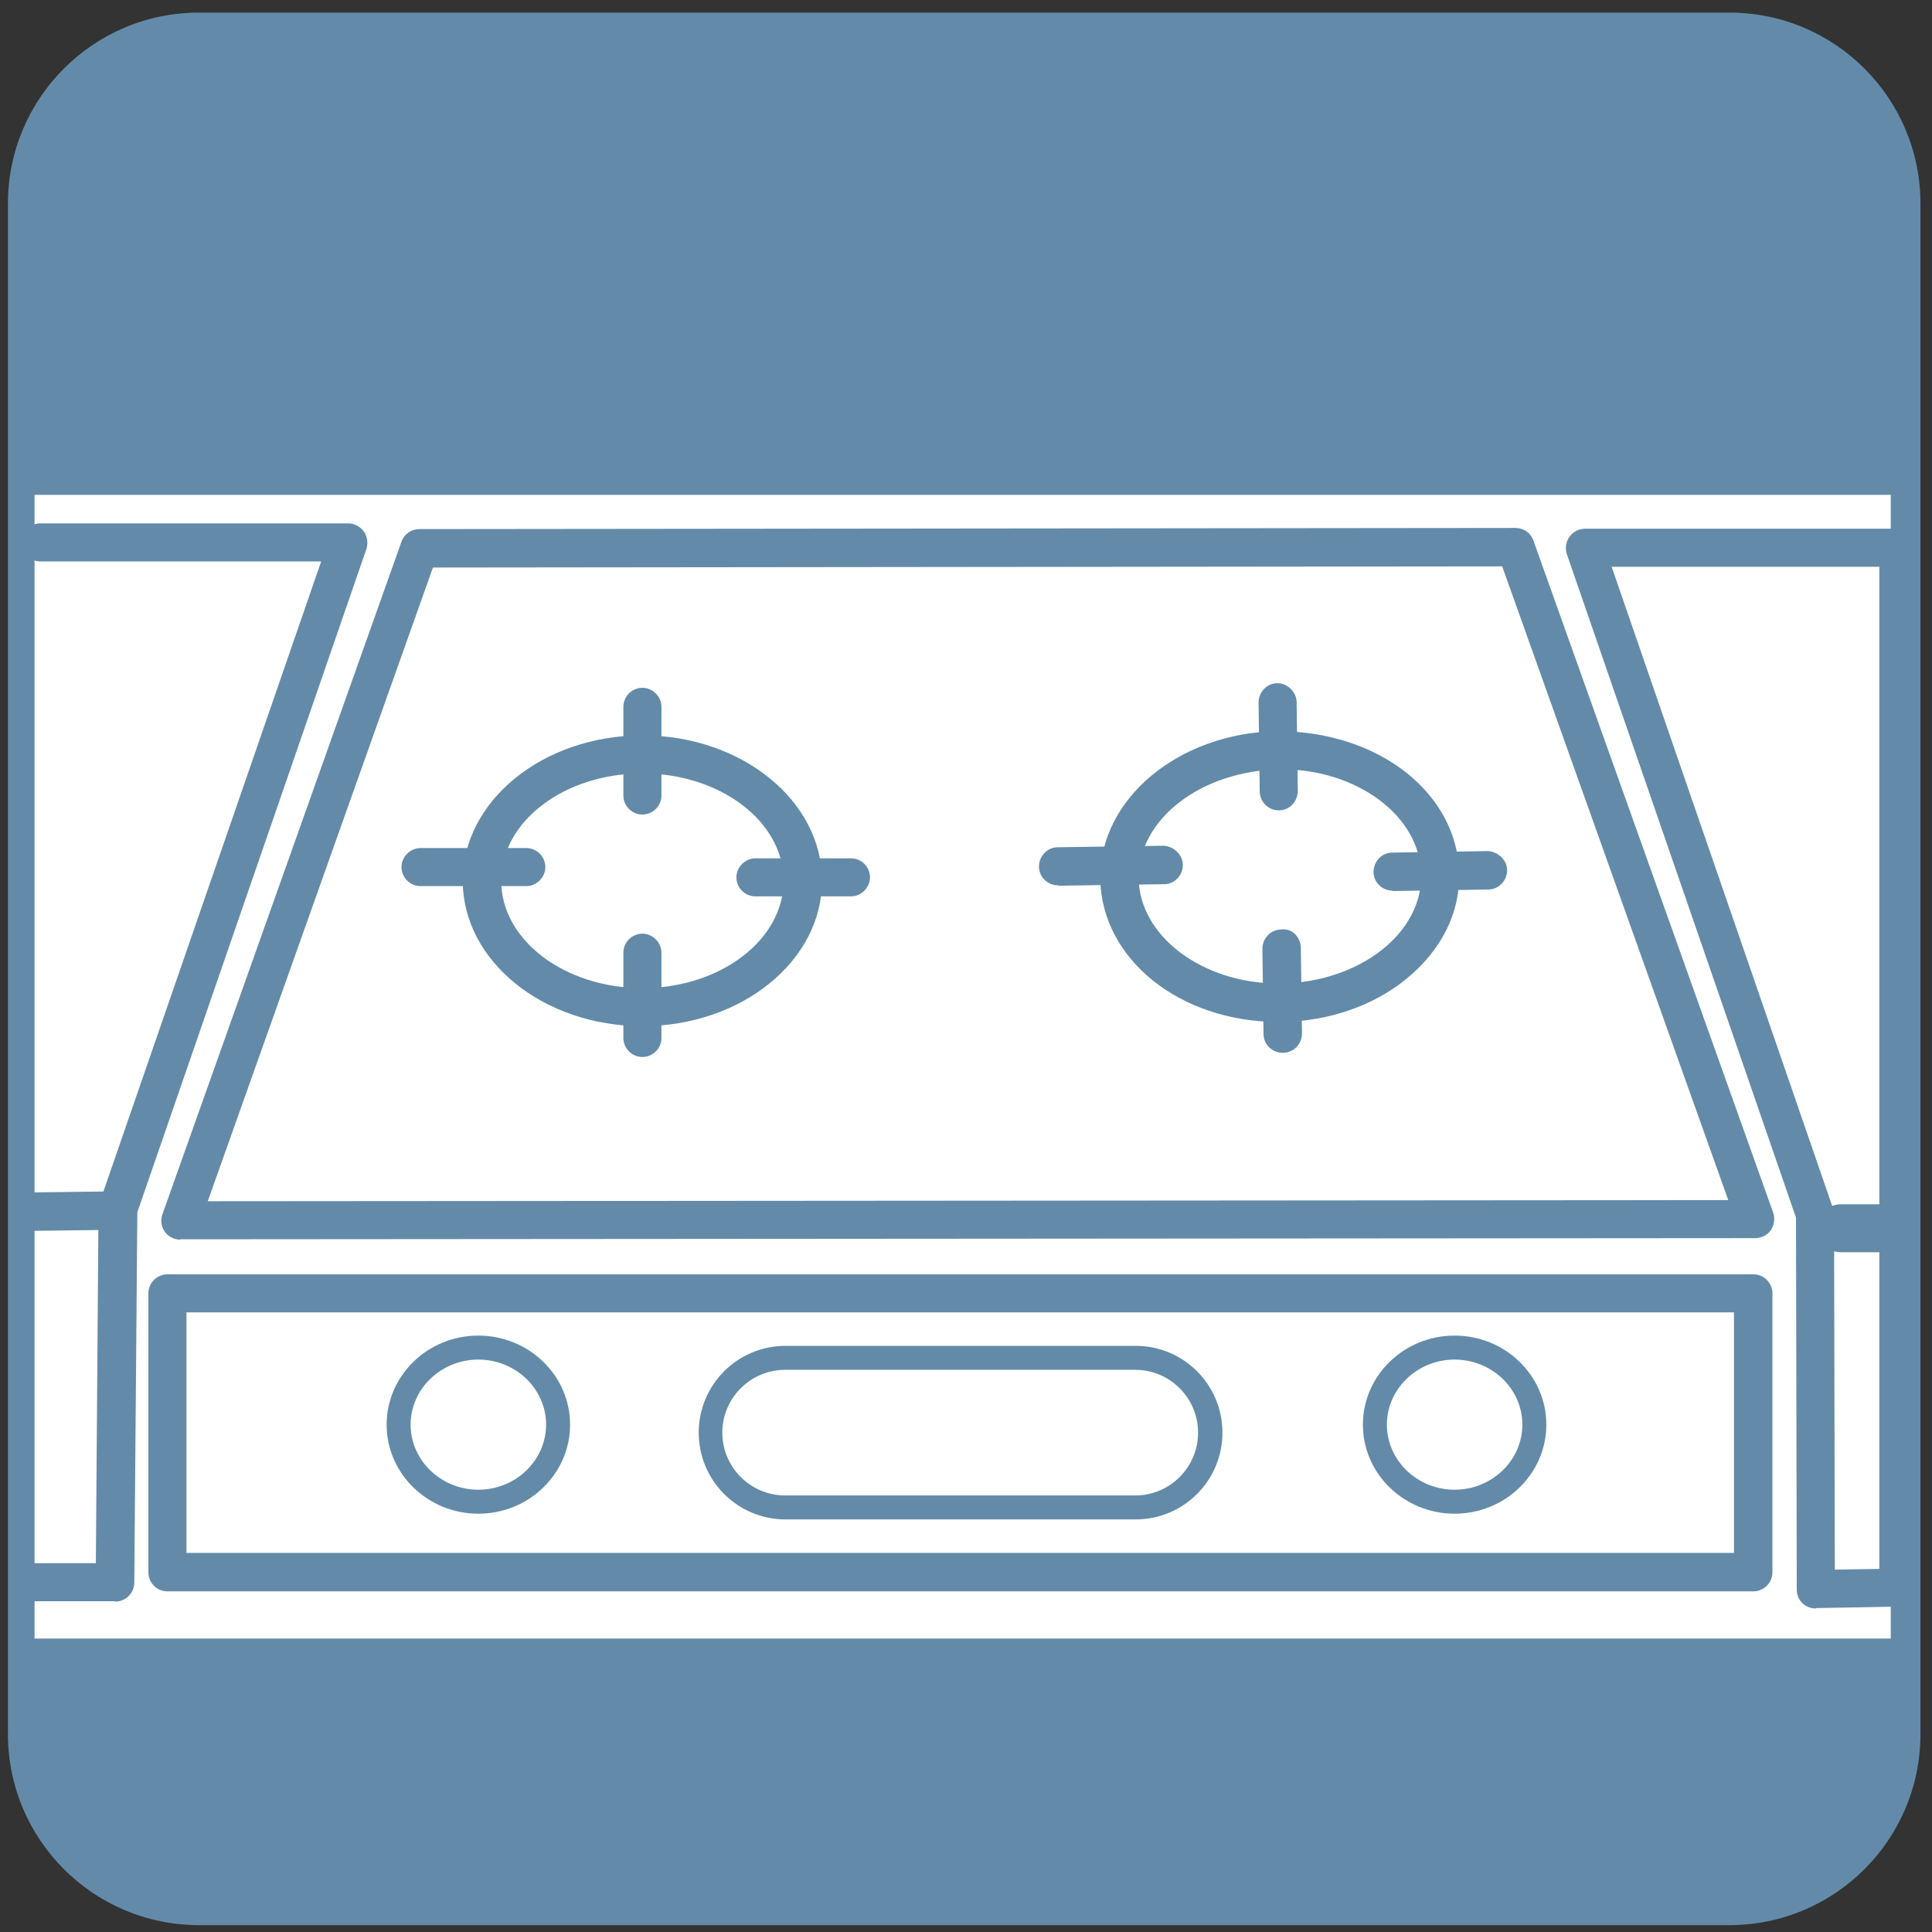 <svg width="141" height="141" viewBox="0 0 141 141" fill="none" xmlns="http://www.w3.org/2000/svg">
<rect x="0" y="0" width="141" height="141" fill="#333333" stroke="none"/>
<path d="M126.214 0.92H14.523C6.822 0.92 0.579 7.163 0.579 14.864V126.555C0.579 134.256 6.822 140.499 14.523 140.499H126.214C133.915 140.499 140.158 134.256 140.158 126.555V14.864C140.158 7.163 133.915 0.92 126.214 0.92Z" fill="#638BA9"/>
<path d="M137.99 36.114H2.522V119.583H137.99V36.114Z" fill="white"/>
<path d="M13.163 90.472C12.718 90.472 12.274 90.25 12.024 89.889C11.774 89.528 11.691 89.056 11.857 88.612L29.301 39.53C29.495 38.974 30.023 38.613 30.607 38.613L110.604 38.53C111.187 38.53 111.715 38.891 111.909 39.446L129.409 88.5C129.548 88.917 129.492 89.389 129.242 89.778C128.992 90.139 128.548 90.361 128.103 90.361L13.163 90.445V90.472ZM31.607 41.391L15.163 87.667L126.131 87.584L109.632 41.335L31.607 41.419V41.391Z" fill="#638BA9"/>
<path d="M46.882 74.89C39.66 74.89 33.772 70.14 33.772 64.279C33.772 58.419 39.66 53.669 46.882 53.669C54.104 53.669 59.993 58.419 59.993 64.279C59.993 70.14 54.104 74.89 46.882 74.89ZM46.882 56.446C41.188 56.446 36.577 59.946 36.577 64.279C36.577 68.613 41.216 72.112 46.882 72.112C52.549 72.112 57.187 68.613 57.187 64.279C57.187 59.946 52.549 56.446 46.882 56.446Z" fill="#638BA9"/>
<path d="M46.884 59.446C46.106 59.446 45.495 58.807 45.495 58.057V51.585C45.495 50.807 46.134 50.196 46.884 50.196C47.634 50.196 48.273 50.835 48.273 51.585V58.057C48.273 58.835 47.634 59.446 46.884 59.446Z" fill="#638BA9"/>
<path d="M62.105 65.418H55.133C54.355 65.418 53.744 64.779 53.744 64.029C53.744 63.279 54.383 62.641 55.133 62.641H62.105C62.883 62.641 63.494 63.279 63.494 64.029C63.494 64.779 62.855 65.418 62.105 65.418Z" fill="#638BA9"/>
<path d="M46.884 77.14C46.106 77.14 45.495 76.501 45.495 75.751V69.529C45.495 68.752 46.134 68.141 46.884 68.141C47.634 68.141 48.273 68.779 48.273 69.529V75.751C48.273 76.529 47.634 77.14 46.884 77.14Z" fill="#638BA9"/>
<path d="M38.412 64.669H30.69C29.912 64.669 29.301 64.03 29.301 63.28C29.301 62.53 29.94 61.891 30.69 61.891H38.412C39.189 61.891 39.8 62.53 39.8 63.28C39.8 64.03 39.162 64.669 38.412 64.669Z" fill="#638BA9"/>
<path d="M93.326 74.585C86.104 74.585 80.41 70.002 80.299 64.168C80.215 58.308 86.021 53.474 93.243 53.363C100.687 53.363 106.409 57.947 106.492 63.78C106.548 66.668 105.159 69.391 102.631 71.446C100.215 73.418 96.965 74.529 93.548 74.585H93.298H93.326ZM93.52 56.141C87.632 56.224 83.049 59.807 83.104 64.113C83.16 68.335 87.771 71.779 93.326 71.779V73.168L93.52 71.779C96.326 71.724 98.965 70.835 100.909 69.279C102.77 67.779 103.77 65.835 103.715 63.807C103.659 59.585 99.076 56.141 93.493 56.141H93.52Z" fill="#638BA9"/>
<path d="M93.325 59.14C92.575 59.14 91.936 58.529 91.936 57.751L91.853 51.279C91.853 50.502 92.464 49.863 93.214 49.863C93.908 49.835 94.63 50.474 94.63 51.252L94.714 57.724C94.714 58.501 94.103 59.14 93.353 59.14H93.325Z" fill="#638BA9"/>
<path d="M101.631 65.002C100.881 65.002 100.242 64.391 100.242 63.641C100.242 62.863 100.853 62.224 101.603 62.224L108.575 62.113C109.27 62.141 109.992 62.724 109.992 63.502C109.992 64.279 109.381 64.918 108.603 64.918L101.631 65.029V65.002Z" fill="#638BA9"/>
<path d="M93.604 76.834C92.854 76.834 92.215 76.223 92.215 75.473L92.132 69.251C92.132 68.473 92.743 67.834 93.521 67.834C94.326 67.723 94.937 68.445 94.937 69.195L95.021 75.418C95.021 76.195 94.409 76.834 93.632 76.834H93.604Z" fill="#638BA9"/>
<path d="M77.215 64.613C76.465 64.613 75.826 64.002 75.826 63.252C75.826 62.474 76.437 61.835 77.187 61.835L84.909 61.724C85.631 61.752 86.298 62.335 86.326 63.113C86.326 63.891 85.715 64.529 84.965 64.529L77.243 64.641L77.215 64.613Z" fill="#638BA9"/>
<path d="M127.964 116.139H12.218C11.44 116.139 10.829 115.5 10.829 114.75V94.389C10.829 93.612 11.468 93.001 12.218 93.001H127.964C128.742 93.001 129.353 93.639 129.353 94.389V114.75C129.353 115.527 128.714 116.139 127.964 116.139ZM13.607 113.333H126.547V95.778H13.607V113.333Z" fill="#638BA9"/>
<path d="M106.16 110.472C102.466 110.472 99.466 107.556 99.466 103.972C99.466 100.389 102.466 97.473 106.16 97.473C109.854 97.473 112.854 100.389 112.854 103.972C112.854 107.556 109.854 110.472 106.16 110.472ZM106.16 99.223C103.438 99.223 101.216 101.361 101.216 103.972C101.216 106.583 103.438 108.722 106.16 108.722C108.882 108.722 111.104 106.583 111.104 103.972C111.104 101.361 108.882 99.223 106.16 99.223Z" fill="#638BA9"/>
<path d="M34.911 110.472C31.217 110.472 28.217 107.556 28.217 103.972C28.217 100.389 31.217 97.473 34.911 97.473C38.605 97.473 41.605 100.389 41.605 103.972C41.605 107.556 38.605 110.472 34.911 110.472ZM34.911 99.223C32.189 99.223 29.967 101.361 29.967 103.972C29.967 106.583 32.189 108.722 34.911 108.722C37.633 108.722 39.855 106.583 39.855 103.972C39.855 101.361 37.633 99.223 34.911 99.223Z" fill="#638BA9"/>
<path d="M82.882 110.889H57.327C53.827 110.889 50.994 108.055 50.994 104.556C50.994 101.056 53.827 98.222 57.327 98.222H82.882C86.382 98.222 89.215 101.056 89.215 104.556C89.215 108.055 86.382 110.889 82.882 110.889ZM57.3 99.972C54.772 99.972 52.716 102.028 52.716 104.556C52.716 107.083 54.772 109.139 57.3 109.139H82.854C85.382 109.139 87.437 107.083 87.437 104.556C87.437 102.028 85.382 99.972 82.854 99.972H57.3Z" fill="#638BA9"/>
<path d="M132.519 117.389C132.157 117.389 131.796 117.25 131.546 117C131.269 116.75 131.13 116.389 131.13 116L131.074 88.862L114.352 40.447C114.214 40.03 114.269 39.558 114.547 39.169C114.797 38.808 115.241 38.586 115.686 38.586H138.574C139.352 38.586 139.963 39.225 139.963 39.974V115.861C139.963 116.611 139.352 117.25 138.602 117.25L132.546 117.361L132.519 117.389ZM117.63 41.391L133.769 88.167C133.824 88.306 133.852 88.473 133.852 88.612L133.907 114.555L137.157 114.5V41.363H117.602L117.63 41.391Z" fill="#638BA9"/>
<path d="M8.384 116.861H2.495C1.718 116.861 1.106 116.222 1.106 115.472C1.106 114.722 1.745 114.083 2.495 114.083H6.995L7.19 88.195C7.19 88.056 7.19 87.89 7.273 87.751L23.439 40.975H2.94C2.162 40.975 1.551 40.336 1.551 39.586C1.551 38.836 2.19 38.197 2.94 38.197H25.411C25.856 38.197 26.272 38.419 26.55 38.78C26.8 39.142 26.883 39.614 26.744 40.058L10.023 88.473L9.801 115.5C9.801 116.278 9.162 116.889 8.412 116.889L8.384 116.861Z" fill="#638BA9"/>
<path d="M2.052 89.834C1.302 89.834 0.663 89.223 0.663 88.445C0.663 87.667 1.274 87.056 2.052 87.028L8.607 86.945C9.357 86.945 9.996 87.556 9.996 88.334C9.996 89.112 9.385 89.723 8.607 89.751L2.052 89.834Z" fill="#638BA9"/>
<path d="M137.851 91.39H134.352C133.379 91.39 132.602 90.612 132.602 89.64C132.602 88.668 133.379 87.89 134.352 87.89H137.851C138.824 87.89 139.601 88.668 139.601 89.64C139.601 90.612 138.824 91.39 137.851 91.39Z" fill="#638BA9"/>
</svg>

